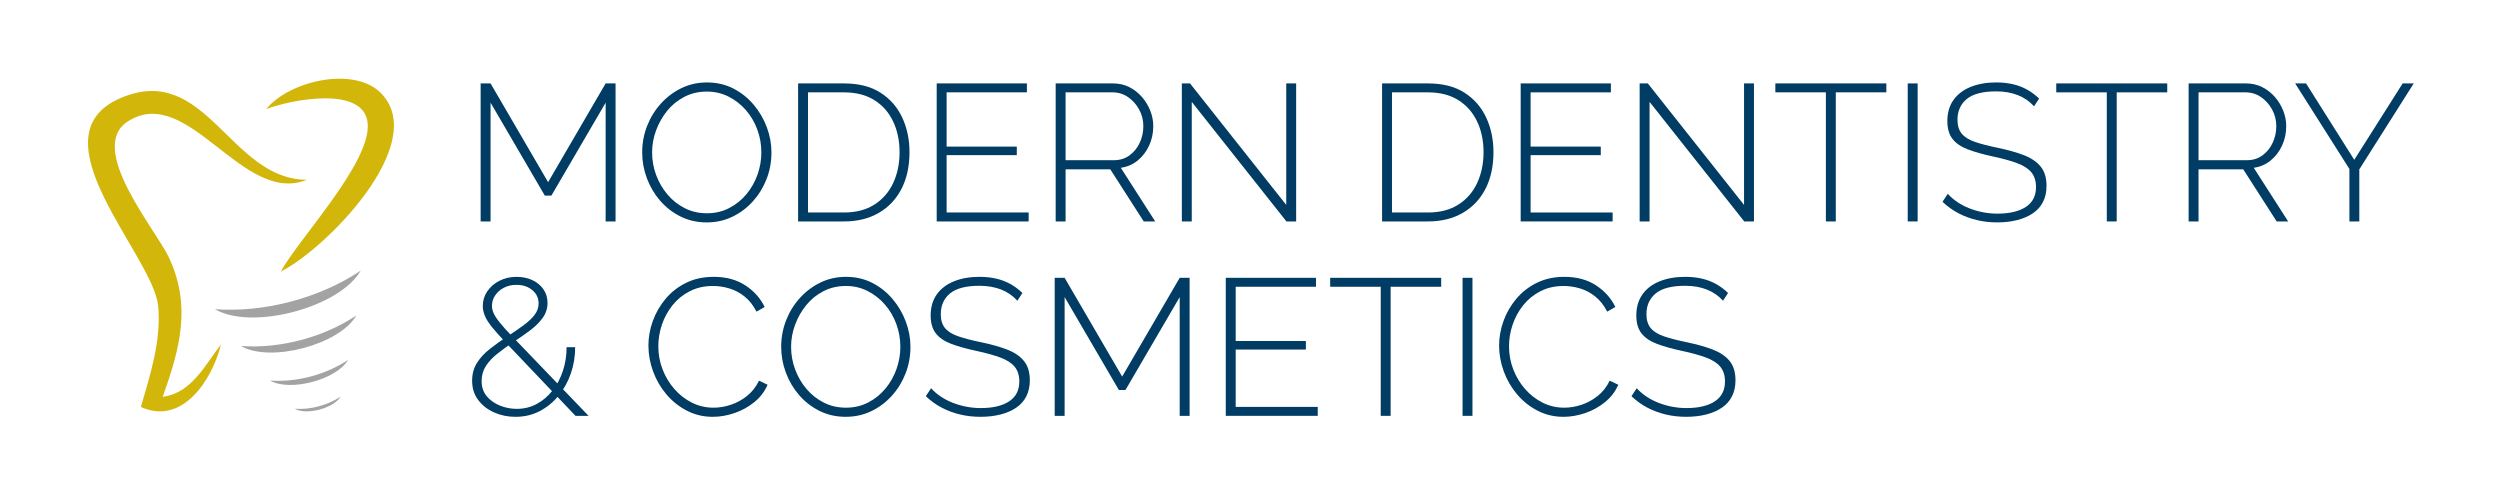 <?xml version="1.0" encoding="UTF-8"?><svg id="a" xmlns="http://www.w3.org/2000/svg" width="4.463in" height=".876in" viewBox="0 0 321.308 63.104"><path d="M77.79,28.477v-15.275l-6.975,11.95h-.85l-6.975-11.95v15.275h-1.275V10.727h1.275l7.4,12.7,7.4-12.7h1.275v17.75h-1.275Z" fill="#003c63"/><path d="M90.79,28.602c-1.233,0-2.358-.254-3.375-.763-1.017-.508-1.892-1.188-2.625-2.037-.733-.85-1.3-1.812-1.7-2.888-.4-1.075-.6-2.179-.6-3.312,0-1.183.208-2.312.625-3.388.416-1.075,1.004-2.033,1.762-2.875.758-.841,1.642-1.508,2.65-2,1.008-.491,2.104-.737,3.287-.737,1.25,0,2.379.259,3.388.775,1.008.517,1.879,1.208,2.612,2.075s1.3,1.833,1.7,2.9c.4,1.067.6,2.15.6,3.25,0,1.2-.208,2.337-.625,3.413-.417,1.075-1.004,2.034-1.763,2.875-.758.842-1.642,1.504-2.65,1.987-1.009.484-2.104.725-3.288.725ZM83.765,19.602c0,1.017.175,1.992.525,2.925.35.934.837,1.767,1.462,2.5.625.734,1.367,1.317,2.225,1.75.858.434,1.804.65,2.837.65,1.05,0,2.008-.225,2.875-.675.867-.45,1.608-1.05,2.225-1.8s1.087-1.587,1.413-2.513c.325-.925.487-1.871.487-2.837,0-1.017-.171-1.991-.512-2.925-.342-.934-.83-1.767-1.462-2.5-.634-.733-1.379-1.316-2.238-1.75s-1.788-.65-2.788-.65c-1.066,0-2.033.225-2.9.675-.867.45-1.604,1.05-2.212,1.8s-1.083,1.587-1.425,2.513c-.342.925-.513,1.871-.513,2.837Z" fill="#003c63"/><path d="M102.54,28.477V10.727h5.9c1.883,0,3.446.396,4.688,1.188,1.241.792,2.175,1.858,2.8,3.2s.938,2.829.938,4.462c0,1.8-.342,3.367-1.025,4.7-.684,1.334-1.659,2.367-2.925,3.1-1.267.734-2.759,1.1-4.475,1.1h-5.9ZM115.589,19.577c0-1.483-.279-2.808-.837-3.975-.559-1.167-1.367-2.079-2.425-2.737s-2.354-.988-3.887-.988h-4.625v15.45h4.625c1.55,0,2.858-.341,3.925-1.025,1.066-.684,1.871-1.613,2.413-2.788.541-1.175.812-2.488.812-3.938Z" fill="#003c63"/><path d="M132.189,27.327v1.15h-11.825V10.727h11.6v1.15h-10.325v6.975h9.025v1.1h-9.025v7.375h10.55Z" fill="#003c63"/><path d="M135.664,28.477V10.727h7.375c.766,0,1.462.159,2.087.475.625.317,1.167.737,1.625,1.262.458.525.816,1.113,1.075,1.763s.388,1.317.388,2c0,.884-.175,1.708-.525,2.475s-.837,1.409-1.462,1.925c-.625.517-1.354.834-2.188.95l4.425,6.9h-1.475l-4.3-6.7h-5.75v6.7h-1.275ZM136.939,20.602h6.225c.766,0,1.433-.208,2-.625.566-.416,1.004-.958,1.312-1.625.308-.666.462-1.375.462-2.125,0-.767-.179-1.479-.538-2.138-.358-.658-.834-1.191-1.425-1.6-.592-.408-1.254-.613-1.988-.613h-6.05v8.725Z" fill="#003c63"/><path d="M153.164,13.102v15.375h-1.275V10.727h1.05l12.375,15.625v-15.625h1.275v17.75h-1.25l-12.175-15.375Z" fill="#003c63"/><path d="M177.639,28.477V10.727h5.899c1.884,0,3.446.396,4.688,1.188,1.241.792,2.175,1.858,2.8,3.2s.938,2.829.938,4.462c0,1.8-.342,3.367-1.024,4.7-.684,1.334-1.659,2.367-2.925,3.1-1.268.734-2.759,1.1-4.476,1.1h-5.899ZM190.689,19.577c0-1.483-.279-2.808-.838-3.975-.559-1.167-1.366-2.079-2.425-2.737s-2.354-.988-3.888-.988h-4.625v15.45h4.625c1.55,0,2.858-.341,3.925-1.025s1.871-1.613,2.413-2.788c.541-1.175.812-2.488.812-3.938Z" fill="#003c63"/><path d="M207.288,27.327v1.15h-11.825V10.727h11.6v1.15h-10.324v6.975h9.024v1.1h-9.024v7.375h10.55Z" fill="#003c63"/><path d="M212.038,13.102v15.375h-1.275V10.727h1.05l12.375,15.625v-15.625h1.275v17.75h-1.25l-12.175-15.375Z" fill="#003c63"/><path d="M242.487,11.877h-6.5v16.6h-1.274V11.877h-6.5v-1.15h14.274v1.15Z" fill="#003c63"/><path d="M245.237,28.477V10.727h1.275v17.75h-1.275Z" fill="#003c63"/><path d="M261.487,13.677c-.284-.316-.601-.596-.95-.838-.351-.241-.726-.441-1.125-.6-.4-.158-.834-.279-1.3-.363-.467-.083-.967-.125-1.5-.125-1.734,0-2.996.329-3.788.986-.792.658-1.188,1.543-1.188,2.658,0,.75.179,1.344.538,1.785.357.441.92.794,1.688,1.061.766.267,1.758.524,2.975.773,1.283.267,2.392.579,3.325.937.933.357,1.653.845,2.162,1.46s.763,1.448.763,2.496c0,.782-.15,1.469-.45,2.059-.3.591-.733,1.078-1.3,1.461s-1.237.674-2.013.873c-.774.2-1.638.3-2.587.3-.917,0-1.792-.1-2.625-.3-.834-.2-1.617-.492-2.351-.875s-1.417-.875-2.05-1.475l.675-1.025c.366.4.779.754,1.237,1.062.459.309.959.571,1.5.787.542.217,1.121.388,1.738.513.616.125,1.258.188,1.925.188,1.55,0,2.763-.287,3.638-.861.875-.574,1.312-1.427,1.312-2.558,0-.782-.2-1.414-.601-1.897-.399-.483-1.017-.878-1.85-1.186-.834-.308-1.875-.595-3.125-.861s-2.312-.566-3.188-.899c-.875-.333-1.534-.782-1.976-1.348-.441-.565-.662-1.331-.662-2.297,0-1.064.263-1.968.787-2.708.525-.741,1.263-1.302,2.213-1.685s2.041-.574,3.275-.574c.766,0,1.479.075,2.137.225s1.267.379,1.825.688c.559.309,1.079.696,1.562,1.163l-.649,1Z" fill="#003c63"/><path d="M278.611,11.877h-6.5v16.6h-1.274V11.877h-6.5v-1.15h14.274v1.15Z" fill="#003c63"/><path d="M281.361,28.477V10.727h7.375c.767,0,1.462.159,2.087.475.625.317,1.167.737,1.625,1.262.459.525.816,1.113,1.075,1.763s.388,1.317.388,2c0,.884-.175,1.708-.525,2.475-.35.767-.837,1.409-1.462,1.925-.625.517-1.354.834-2.188.95l4.425,6.9h-1.475l-4.301-6.7h-5.75v6.7h-1.274ZM282.636,20.602h6.226c.767,0,1.433-.208,2-.625.566-.416,1.004-.958,1.312-1.625.308-.666.462-1.375.462-2.125,0-.767-.179-1.479-.537-2.138-.358-.658-.834-1.191-1.425-1.6-.592-.408-1.255-.613-1.987-.613h-6.051v8.725Z" fill="#003c63"/><path d="M296.461,10.727l6.2,9.825,6.225-9.825h1.425l-7,11.05v6.7h-1.274v-6.75l-6.976-11h1.4Z" fill="#003c63"/><path d="M73.915,53.477l-9-9.455c-.717-.757-1.292-1.403-1.725-1.938-.434-.534-.742-1.02-.925-1.456-.184-.437-.275-.86-.275-1.272,0-.691.191-1.32.575-1.889.383-.567.904-1.021,1.562-1.357.658-.338,1.396-.507,2.213-.507.766,0,1.45.145,2.05.433s1.071.683,1.413,1.185c.341.503.512,1.083.512,1.741,0,.708-.212,1.354-.637,1.938-.425.584-.984,1.132-1.675,1.642s-1.429,1.021-2.212,1.531c-.7.477-1.354.957-1.962,1.441-.608.485-1.092,1.008-1.45,1.566s-.537,1.199-.537,1.923c0,.789.225,1.446.675,1.973.45.525,1.021.925,1.712,1.195.691.271,1.396.407,2.113.407.95,0,1.816-.213,2.6-.638s1.463-1.009,2.038-1.75c.575-.741,1.017-1.588,1.325-2.538.308-.949.462-1.949.462-3h1.1c0,1.2-.188,2.334-.562,3.4s-.904,2.017-1.587,2.85c-.684.834-1.492,1.492-2.425,1.976-.934.483-1.967.725-3.1.725-.983,0-1.9-.188-2.75-.567-.85-.379-1.533-.914-2.05-1.605s-.775-1.514-.775-2.469c0-.873.208-1.638.625-2.297.416-.658.966-1.255,1.65-1.79.683-.534,1.408-1.058,2.175-1.567.816-.526,1.533-1.015,2.15-1.467.616-.451,1.096-.903,1.438-1.355.341-.451.512-.94.512-1.466,0-.69-.271-1.261-.812-1.713s-1.221-.678-2.038-.678c-.6,0-1.137.123-1.612.37-.475.246-.85.574-1.125.985s-.413.862-.413,1.355c0,.279.066.579.2.899.133.32.391.723.775,1.207.383.485.941,1.105,1.675,1.861l9.775,10.171h-1.675Z" fill="#003c63"/><path d="M83.29,44.452c0-1.066.188-2.121.562-3.163.375-1.041.92-1.991,1.637-2.85s1.596-1.546,2.638-2.062c1.042-.517,2.229-.775,3.562-.775,1.583,0,2.933.362,4.05,1.088,1.117.725,1.95,1.654,2.5,2.787l-1.05.601c-.417-.816-.929-1.467-1.538-1.95s-1.262-.829-1.962-1.038c-.7-.208-1.4-.312-2.1-.312-1.117,0-2.112.226-2.987.676-.875.449-1.613,1.05-2.212,1.8-.6.75-1.055,1.583-1.363,2.5-.309.917-.462,1.842-.462,2.774,0,1.051.183,2.047.55,2.988s.871,1.779,1.513,2.512c.642.734,1.392,1.317,2.25,1.75.858.434,1.788.65,2.788.65.716,0,1.446-.121,2.188-.362.741-.241,1.438-.616,2.087-1.125s1.175-1.171,1.575-1.987l1.1.524c-.383.884-.959,1.634-1.725,2.25-.767.617-1.617,1.084-2.55,1.4-.934.316-1.858.475-2.775.475-1.2,0-2.309-.263-3.325-.787-1.017-.525-1.896-1.226-2.637-2.101-.742-.875-1.312-1.857-1.712-2.949-.4-1.092-.6-2.196-.6-3.312Z" fill="#003c63"/><path d="M108.665,53.602c-1.233,0-2.358-.254-3.375-.763-1.017-.508-1.892-1.188-2.625-2.037s-1.3-1.812-1.7-2.888c-.4-1.075-.6-2.179-.6-3.312,0-1.183.208-2.312.625-3.388.416-1.074,1.004-2.033,1.762-2.875.758-.841,1.642-1.508,2.65-2,1.008-.491,2.104-.737,3.287-.737,1.25,0,2.379.259,3.388.775,1.008.517,1.879,1.208,2.612,2.075.733.866,1.3,1.833,1.7,2.899.4,1.067.6,2.15.6,3.25,0,1.2-.208,2.338-.625,3.413-.417,1.074-1.004,2.033-1.763,2.875s-1.642,1.504-2.65,1.987c-1.009.483-2.104.725-3.288.725ZM101.64,44.602c0,1.017.175,1.992.525,2.925.35.934.837,1.768,1.462,2.5.625.734,1.367,1.317,2.225,1.75.858.434,1.804.65,2.837.65,1.05,0,2.008-.225,2.875-.675s1.608-1.05,2.225-1.8,1.087-1.588,1.413-2.513.487-1.871.487-2.838c0-1.017-.171-1.991-.512-2.925-.342-.934-.83-1.767-1.462-2.5-.634-.733-1.379-1.316-2.238-1.75s-1.788-.65-2.788-.65c-1.066,0-2.033.226-2.9.676-.867.449-1.604,1.05-2.212,1.8s-1.083,1.587-1.425,2.513c-.342.925-.513,1.871-.513,2.837Z" fill="#003c63"/><path d="M130.739,38.677c-.284-.316-.6-.596-.95-.838-.35-.241-.725-.441-1.125-.6-.4-.158-.834-.279-1.3-.362-.467-.083-.967-.125-1.5-.125-1.733,0-2.996.329-3.788.986s-1.188,1.543-1.188,2.658c0,.749.179,1.344.538,1.785.358.44.921.794,1.688,1.061s1.758.524,2.975.773c1.283.267,2.392.579,3.325.937.933.357,1.654.845,2.162,1.461.508.615.763,1.447.763,2.496,0,.781-.15,1.469-.45,2.059-.3.592-.733,1.078-1.3,1.461-.567.383-1.237.674-2.013.873-.775.2-1.637.3-2.587.3-.916,0-1.792-.1-2.625-.3s-1.617-.491-2.35-.875c-.733-.383-1.417-.875-2.05-1.475l.675-1.025c.367.4.779.754,1.238,1.062.458.309.958.571,1.5.787.541.217,1.121.388,1.737.513s1.258.188,1.925.188c1.55,0,2.762-.286,3.637-.86s1.312-1.427,1.312-2.559c0-.781-.2-1.414-.6-1.896-.4-.483-1.017-.879-1.85-1.187-.834-.308-1.875-.595-3.125-.861s-2.312-.565-3.188-.898-1.534-.782-1.975-1.349c-.442-.565-.663-1.331-.663-2.297,0-1.064.263-1.968.788-2.708.525-.741,1.262-1.303,2.212-1.686s2.042-.574,3.275-.574c.767,0,1.479.075,2.138.226.658.149,1.266.379,1.825.688s1.079.695,1.562,1.162l-.65,1Z" fill="#003c63"/><path d="M151.614,53.477v-15.274l-6.975,11.949h-.85l-6.975-11.949v15.274h-1.275v-17.75h1.275l7.4,12.7,7.4-12.7h1.275v17.75h-1.275Z" fill="#003c63"/><path d="M169.364,52.327v1.149h-11.825v-17.75h11.6v1.15h-10.325v6.975h9.025v1.101h-9.025v7.375h10.55Z" fill="#003c63"/><path d="M185.239,36.877h-6.5v16.6h-1.275v-16.6h-6.5v-1.15h14.275v1.15Z" fill="#003c63"/><path d="M187.989,53.477v-17.75h1.274v17.75h-1.274Z" fill="#003c63"/><path d="M192.689,44.452c0-1.066.188-2.121.562-3.163.375-1.041.921-1.991,1.638-2.85s1.596-1.546,2.638-2.062c1.041-.517,2.229-.775,3.562-.775,1.583,0,2.933.362,4.05,1.088,1.116.725,1.95,1.654,2.5,2.787l-1.05.601c-.417-.816-.93-1.467-1.538-1.95s-1.262-.829-1.962-1.038c-.7-.208-1.4-.312-2.101-.312-1.116,0-2.112.226-2.987.676-.875.449-1.612,1.05-2.212,1.8-.601.75-1.055,1.583-1.363,2.5s-.462,1.842-.462,2.774c0,1.051.183,2.047.55,2.988.366.941.871,1.779,1.513,2.512.642.734,1.392,1.317,2.25,1.75.858.434,1.787.65,2.787.65.717,0,1.446-.121,2.188-.362s1.438-.616,2.088-1.125c.649-.509,1.175-1.171,1.575-1.987l1.1.524c-.384.884-.959,1.634-1.725,2.25-.768.617-1.617,1.084-2.551,1.4s-1.858.475-2.774.475c-1.2,0-2.309-.263-3.325-.787-1.017-.525-1.896-1.226-2.638-2.101s-1.312-1.857-1.712-2.949c-.4-1.092-.601-2.196-.601-3.312Z" fill="#003c63"/><path d="M221.488,38.677c-.284-.316-.601-.596-.95-.838-.35-.241-.725-.441-1.125-.6s-.834-.279-1.3-.362c-.467-.083-.967-.125-1.5-.125-1.733,0-2.996.329-3.788.986-.791.657-1.188,1.543-1.188,2.658,0,.749.18,1.344.538,1.785.358.44.921.794,1.688,1.061s1.758.524,2.975.773c1.283.267,2.392.579,3.325.937s1.654.845,2.162,1.461c.509.615.763,1.447.763,2.496,0,.781-.149,1.469-.45,2.059-.3.592-.733,1.078-1.3,1.461s-1.237.674-2.013.873c-.774.2-1.637.3-2.587.3-.917,0-1.792-.1-2.625-.3-.834-.2-1.617-.491-2.351-.875-.733-.383-1.416-.875-2.05-1.475l.675-1.025c.367.4.779.754,1.238,1.062.458.309.958.571,1.5.787.541.217,1.12.388,1.737.513.616.125,1.258.188,1.925.188,1.55,0,2.763-.286,3.638-.86s1.312-1.427,1.312-2.559c0-.781-.2-1.414-.601-1.896-.399-.483-1.017-.879-1.85-1.187-.834-.308-1.875-.595-3.125-.861s-2.312-.565-3.188-.898-1.533-.782-1.975-1.349c-.442-.565-.663-1.331-.663-2.297,0-1.064.263-1.968.788-2.708.524-.741,1.262-1.303,2.212-1.686s2.042-.574,3.275-.574c.767,0,1.479.075,2.138.226.658.149,1.266.379,1.824.688s1.079.695,1.562,1.162l-.649,1Z" fill="#003c63"/><path d="M27.547,39.763c6.385.459,13.418-1.409,18.745-4.959-2.729,4.753-14.02,7.733-18.745,4.959h0Z" fill="#a3a3a3"/><path d="M30.893,44.495c5.055.364,10.623-1.115,14.84-3.926-2.161,3.763-11.099,6.122-14.84,3.926h0Z" fill="#a3a3a3"/><path d="M34.648,48.938c3.409.245,7.165-.752,10.009-2.648-1.457,2.538-7.486,4.129-10.009,2.648h0Z" fill="#a3a3a3"/><path d="M37.803,52.565c2.012.145,4.228-.444,5.906-1.563-.86,1.498-4.417,2.437-5.906,1.563h0Z" fill="#a3a3a3"/><path d="M39.379,23.118c-8.3,3.361-15.227-12.423-22.987-7.535-5.463,3.441,3.634,14.003,5.292,17.641,2.86,6.275,1.321,11.65-.85,17.804,3.702-.465,5.481-4.141,7.49-6.743-1.084,4.426-4.892,10.505-10.302,8.053,1.197-4.116,2.647-8.623,2.222-12.991-.631-6.482-16.235-21.737-4.914-26.699,11.048-4.842,14.142,10.493,24.048,10.47Z" fill="#d3b60a"/><path d="M48.864,11.945c6.454,6.447-7.16,20.171-12.855,22.972,2.481-4.416,11.518-13.931,11.186-18.966-.335-5.074-10.039-3.095-13.059-1.92,2.951-3.634,11.258-5.553,14.729-2.086Z" fill="#d3b60a"/></svg>